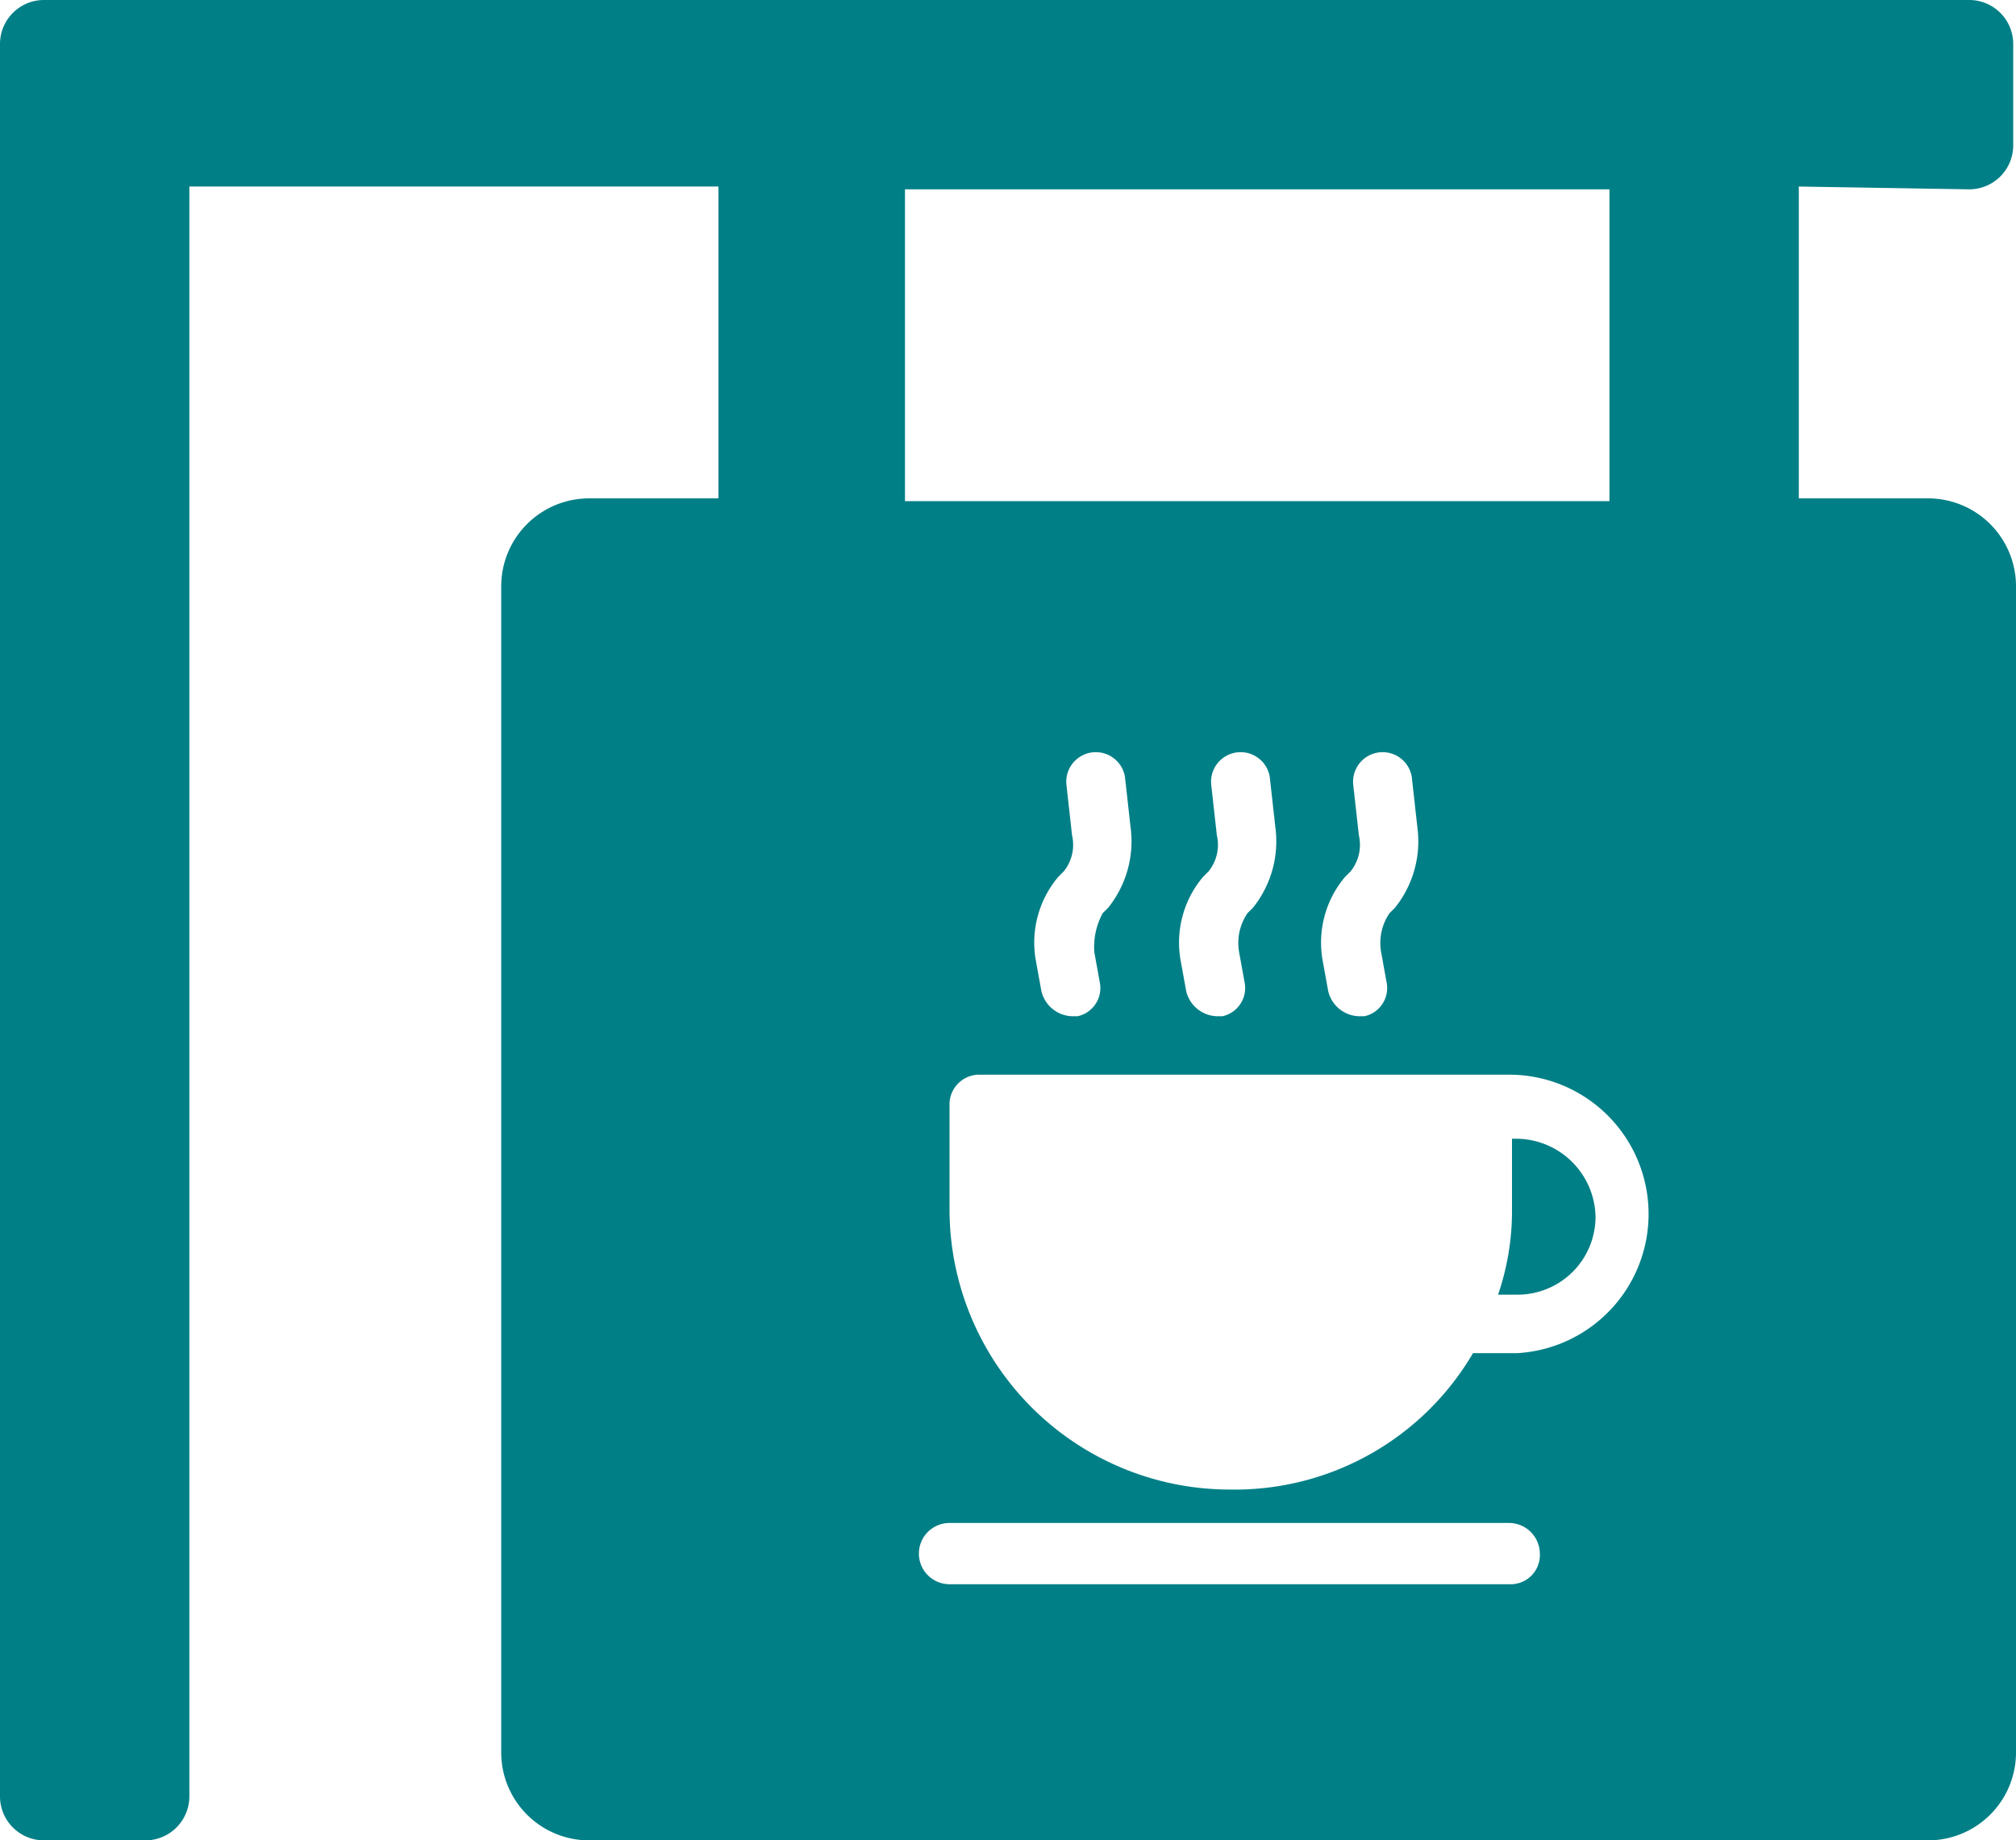 <svg height="66.1" viewBox="0 0 72.4 66.1" width="72.4" xmlns="http://www.w3.org/2000/svg"><g fill="#017f86" transform="translate(-650.2 -385.8)"><path d="m720.9 392.6a1.58 1.58 0 0 0 1.6-1.6v-3.6a1.58 1.58 0 0 0 -1.6-1.6h-69.1a1.58 1.58 0 0 0 -1.6 1.6v62.9a1.58 1.58 0 0 0 1.6 1.6h3.6a1.58 1.58 0 0 0 1.6-1.6v-57.8h19v11.2h-4.6a3.159 3.159 0 0 0 -3.2 3.2v41.8a3.159 3.159 0 0 0 3.2 3.2h48a3.159 3.159 0 0 0 3.2-3.2v-41.8a3.159 3.159 0 0 0 -3.2-3.2h-4.6v-11.2zm-38.2 0h25.3v11.2h-25.3zm17.1 27.4.2 1.1a1.037 1.037 0 0 1 -.8 1.2h-.2a1.172 1.172 0 0 1 -1.1-.9l-.2-1.1a3.661 3.661 0 0 1 .8-3l.2-.2a1.516 1.516 0 0 0 .3-1.3l-.2-1.8a1.061 1.061 0 0 1 2.1-.3l.2 1.8a3.814 3.814 0 0 1 -.8 2.9l-.2.2a1.9 1.9 0 0 0 -.3 1.4zm-5.1 0 .2 1.1a1.037 1.037 0 0 1 -.8 1.2h-.2a1.172 1.172 0 0 1 -1.1-.9l-.2-1.1a3.661 3.661 0 0 1 .8-3l.2-.2a1.516 1.516 0 0 0 .3-1.3l-.2-1.8a1.061 1.061 0 0 1 2.1-.3l.2 1.8a3.814 3.814 0 0 1 -.8 2.9l-.2.2a1.9 1.9 0 0 0 -.3 1.4zm-5.2 0 .2 1.1a1.037 1.037 0 0 1 -.8 1.2h-.2a1.172 1.172 0 0 1 -1.1-.9l-.2-1.1a3.661 3.661 0 0 1 .8-3l.2-.2a1.516 1.516 0 0 0 .3-1.3l-.2-1.8a1.061 1.061 0 0 1 2.1-.3l.2 1.8a3.814 3.814 0 0 1 -.8 2.9l-.2.2a2.542 2.542 0 0 0 -.3 1.4zm14.9 22.7h-20.1a1.1 1.1 0 0 1 0-2.2h20.1a1.11 1.11 0 0 1 1.1 1.1 1.049 1.049 0 0 1 -1.1 1.1zm.3-8.3h-1.6a9.914 9.914 0 0 1 -8.7 4.9 10.072 10.072 0 0 1 -10.1-10.1v-3.8a1.075 1.075 0 0 1 1-1h19.2a5.005 5.005 0 0 1 .2 10z"/><path d="m704.7 426.7h-.2v2.7a9.291 9.291 0 0 1 -.5 2.9h.7a2.8 2.8 0 0 0 2.8-2.8 2.86 2.86 0 0 0 -2.8-2.8z"/></g></svg>